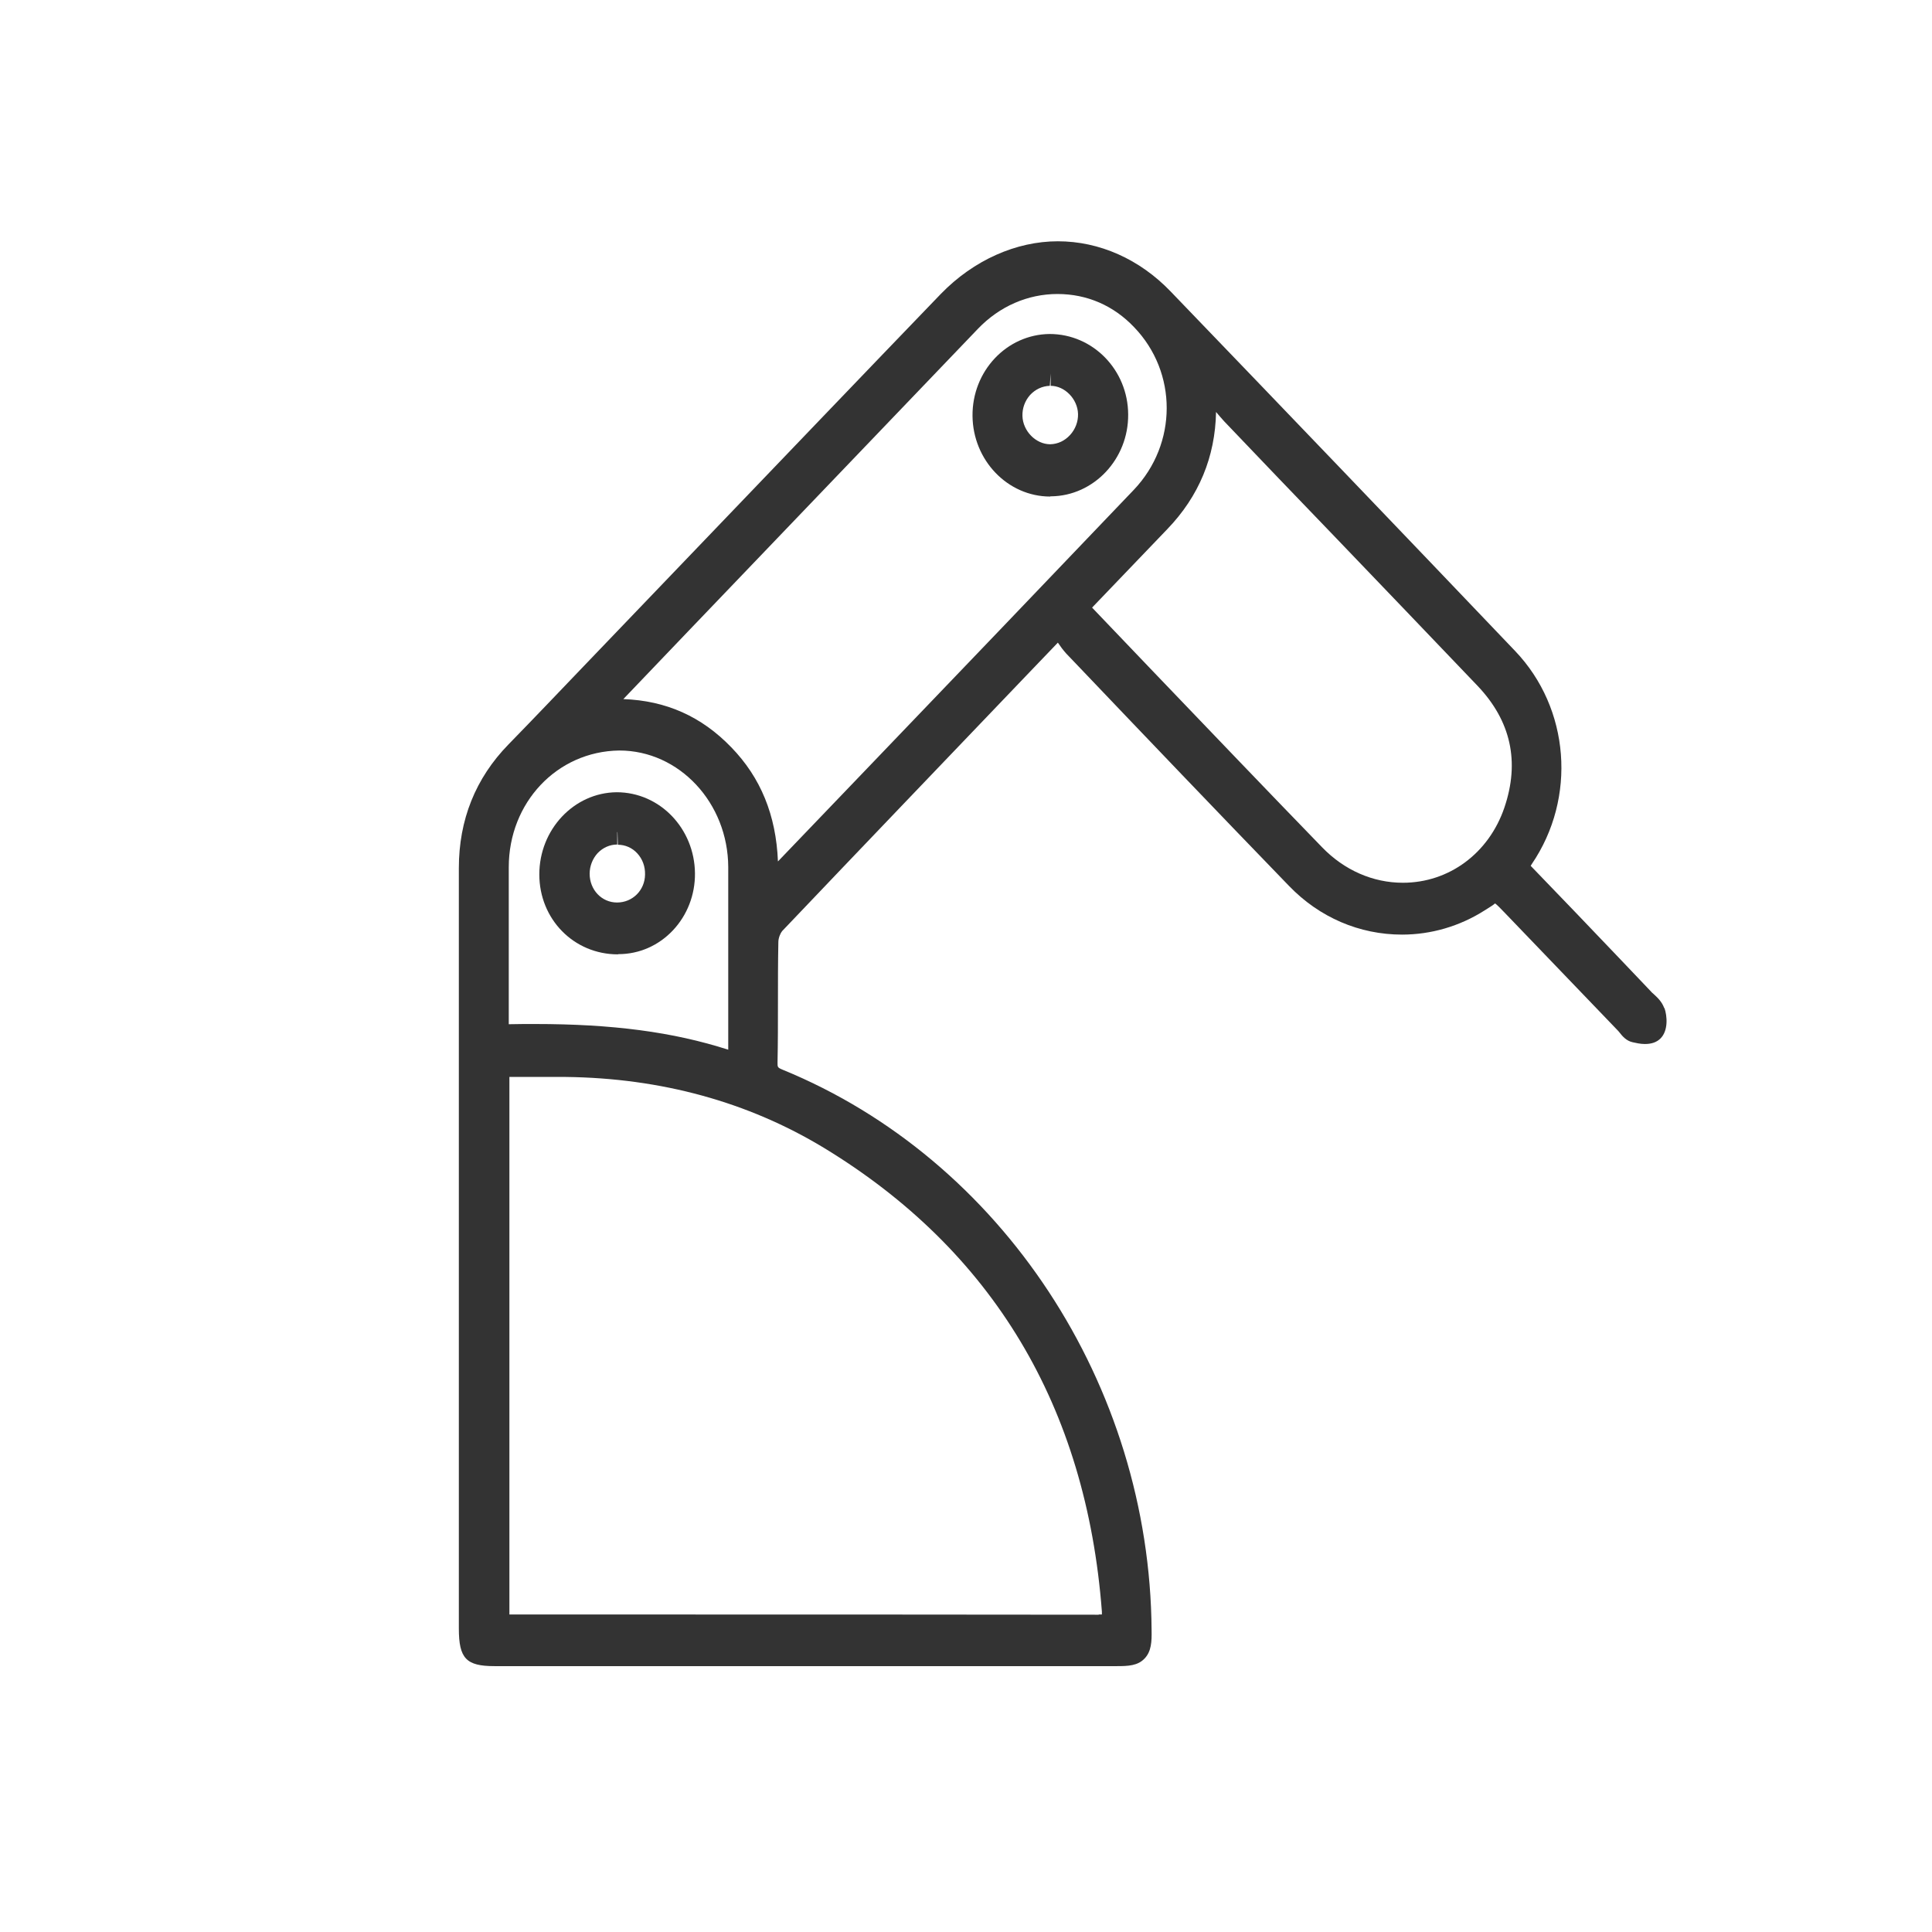 <svg width="80" height="80" viewBox="0 0 80 80" fill="none" xmlns="http://www.w3.org/2000/svg">
<rect width="80" height="80" fill="white"/>
<g clip-path="url(#clip0_8127_138)">
<path d="M68.913 41.747C68.817 41.474 68.625 41.301 68.468 41.156C68.424 41.119 68.381 41.083 68.346 41.037L67.099 39.727C65.878 38.445 64.648 37.162 63.418 35.889C63.41 35.88 63.392 35.861 63.383 35.852C63.392 35.834 63.41 35.807 63.427 35.78C65.293 33.041 65.006 29.33 62.738 26.956C57.993 21.98 53.24 17.023 48.478 12.074C47.188 10.728 45.522 9.991 43.804 9.991C42.086 9.991 40.324 10.764 38.963 12.165C35.719 15.531 32.492 18.906 29.256 22.28L24.18 27.575C23.143 28.657 22.105 29.749 21.058 30.822C19.689 32.223 19 33.951 19 35.943V67.436C19 68.673 19.305 68.991 20.474 68.991H46.255C46.717 68.991 47.118 68.973 47.397 68.673C47.676 68.382 47.694 67.972 47.685 67.508C47.615 57.338 41.475 48.005 32.405 44.294C32.187 44.203 32.196 44.185 32.196 43.985C32.213 43.166 32.213 42.356 32.213 41.538C32.213 40.719 32.213 39.855 32.23 39.009C32.23 38.836 32.318 38.636 32.387 38.554C35.754 35.016 39.138 31.486 42.513 27.957C42.513 27.957 43.795 26.619 43.804 26.61C43.908 26.765 44.022 26.92 44.153 27.065L44.536 27.465C47.475 30.549 50.423 33.633 53.38 36.689C54.636 37.99 56.293 38.7 58.055 38.7C59.258 38.7 60.444 38.354 61.473 37.699C61.683 37.572 61.892 37.435 61.901 37.408C61.962 37.435 62.136 37.617 62.311 37.799L66.985 42.666C66.985 42.666 67.038 42.72 67.064 42.757C67.177 42.902 67.343 43.102 67.605 43.157C67.727 43.184 67.918 43.23 68.11 43.23C68.389 43.23 68.599 43.157 68.756 43.002C69.087 42.675 69.035 42.065 68.921 41.738L68.913 41.747ZM25.646 31.077C28.123 31.077 30.146 33.242 30.155 35.907C30.155 37.79 30.155 39.664 30.155 41.547V43.466C27.861 42.729 25.358 42.402 22.148 42.402C21.791 42.402 21.425 42.402 21.067 42.411V40.528C21.067 38.991 21.067 37.444 21.067 35.907C21.067 33.233 23.064 31.113 25.637 31.077H25.646ZM45.496 66.862C38.963 66.853 32.431 66.853 25.899 66.853H21.233C21.189 66.853 21.137 66.853 21.093 66.853V44.594H22.393C22.733 44.594 23.082 44.594 23.422 44.594C27.381 44.64 30.974 45.631 34.105 47.523C41.1 51.771 44.981 58.23 45.627 66.735C45.627 66.781 45.627 66.826 45.627 66.853C45.592 66.853 45.496 66.853 45.496 66.853V66.862ZM30.277 30.94C29.047 29.667 27.582 29.012 25.811 28.948L28.498 26.137C32.501 21.962 36.495 17.787 40.498 13.611C41.388 12.684 42.557 12.174 43.786 12.174C45.016 12.174 46.115 12.656 46.961 13.548C48.766 15.422 48.758 18.378 46.952 20.279C43.333 24.072 39.696 27.866 36.068 31.65L32.213 35.67C32.135 33.751 31.498 32.196 30.277 30.94ZM45.225 25.155L48.33 21.916C49.647 20.552 50.319 18.915 50.354 17.059C50.467 17.195 50.58 17.323 50.694 17.45C52.211 19.042 53.729 20.625 55.255 22.208C57.226 24.263 59.206 26.328 61.177 28.393C62.564 29.849 62.939 31.541 62.293 33.442C61.648 35.334 59.999 36.553 58.09 36.553C56.851 36.553 55.665 36.034 54.749 35.088C52.42 32.687 50.109 30.267 47.789 27.847L45.225 25.164V25.155Z" fill="#333333"/>
<path d="M43.488 20.552H43.523C45.293 20.534 46.732 19.006 46.715 17.159C46.706 15.321 45.258 13.83 43.462 13.83C41.683 13.848 40.252 15.367 40.27 17.223C40.287 19.06 41.726 20.561 43.488 20.561V20.552ZM43.505 15.467V15.976C44.09 15.976 44.622 16.522 44.639 17.141C44.648 17.459 44.526 17.777 44.308 18.014C44.09 18.25 43.811 18.387 43.488 18.396C42.895 18.396 42.354 17.85 42.337 17.223C42.328 16.904 42.441 16.595 42.651 16.358C42.869 16.122 43.157 15.986 43.471 15.976L43.505 15.467Z" fill="#333333"/>
<path d="M25.594 39.509H25.611C26.466 39.509 27.268 39.154 27.861 38.527C28.454 37.899 28.786 37.053 28.777 36.161C28.76 34.315 27.329 32.805 25.533 32.805C23.762 32.823 22.332 34.351 22.332 36.207C22.332 38.063 23.762 39.518 25.585 39.518L25.594 39.509ZM25.568 34.461L25.585 34.979C25.89 34.979 26.178 35.106 26.387 35.334C26.605 35.57 26.719 35.88 26.71 36.216C26.701 36.862 26.196 37.371 25.55 37.371C24.914 37.371 24.416 36.844 24.416 36.18C24.416 35.861 24.539 35.552 24.748 35.325C24.966 35.097 25.254 34.97 25.559 34.97V34.451L25.568 34.461Z" fill="#333333"/>
</g>
<defs>
<clipPath id="clip0_8127_138">
<rect width="50" height="59" fill="white" transform="translate(19 10)"/>
</clipPath>
</defs>
</svg>
